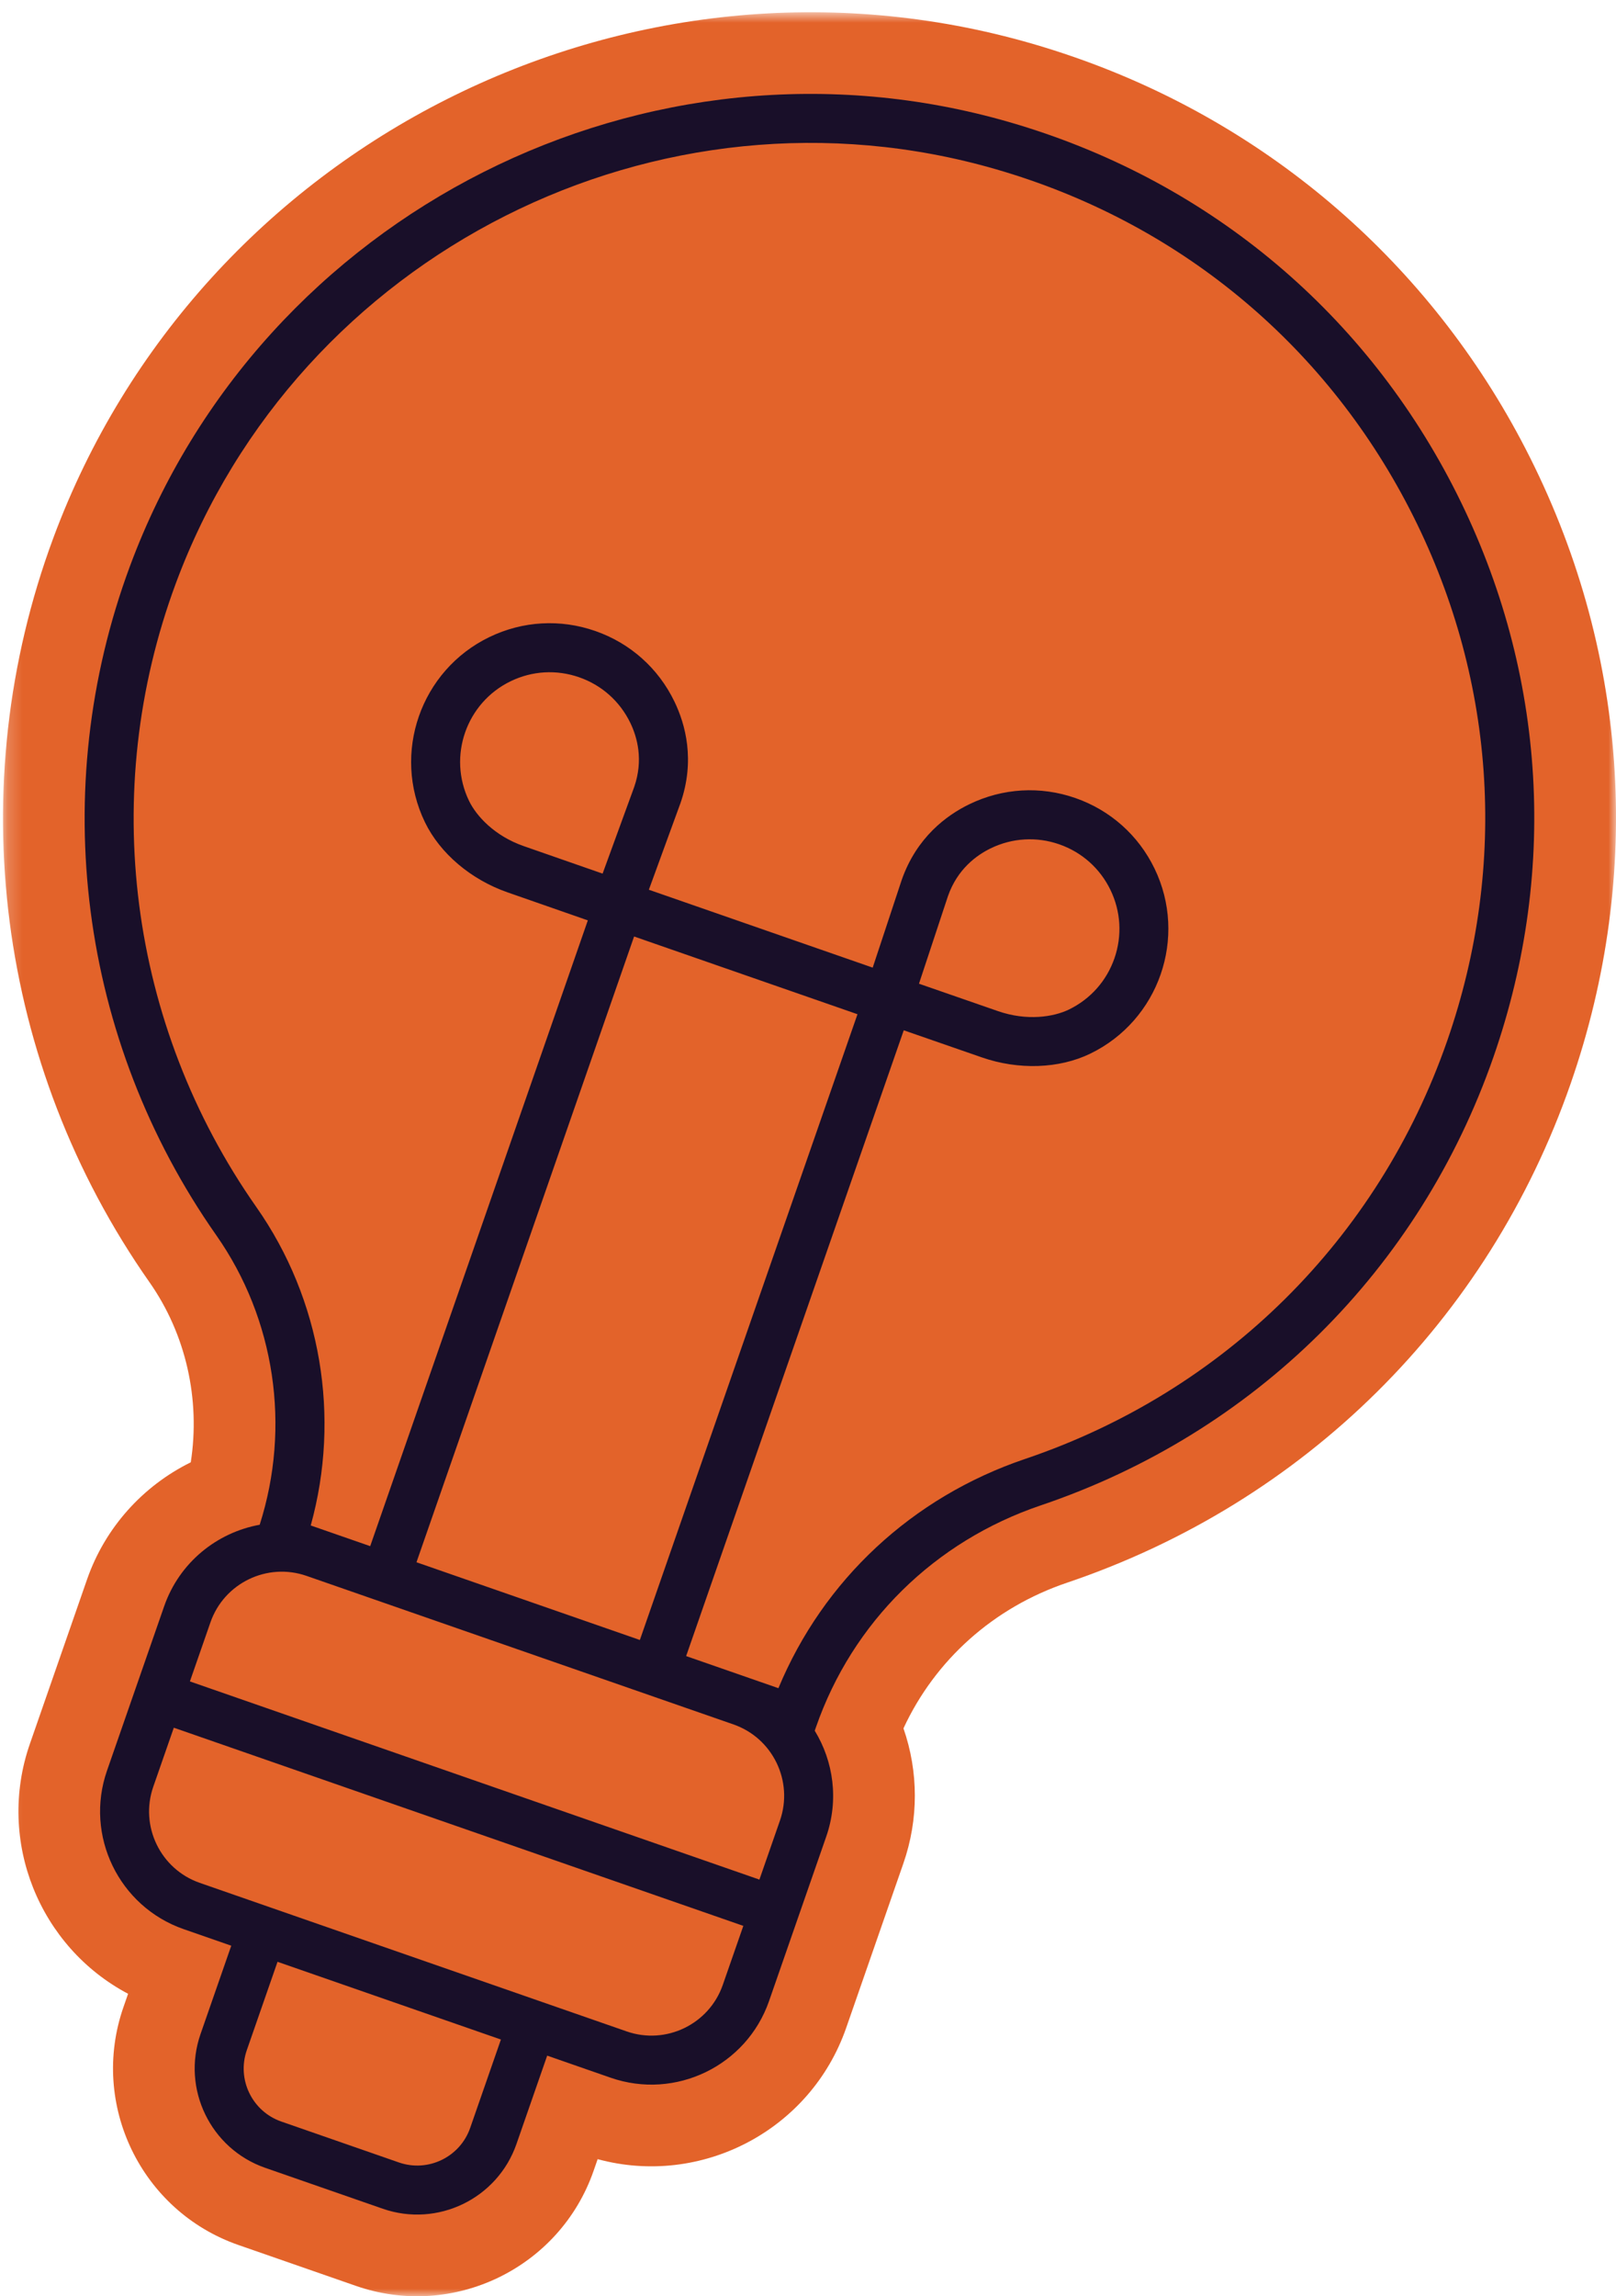 <svg width="107" height="152" viewBox="0 0 107 152" fill="none" xmlns="http://www.w3.org/2000/svg">
<mask id="mask0_1_414" style="mask-type:alpha" maskUnits="userSpaceOnUse" x="0" y="0" width="107" height="152">
<rect x="0.198" y="0.811" width="106.802" height="151.189" fill="#D9D9D9"/>
</mask>
<g mask="url(#mask0_1_414)">
<path d="M15.784 148.606C9.347 146.366 5.932 139.307 8.171 132.87L8.481 131.978C2.627 128.883 -0.263 121.876 1.979 115.433L5.764 104.549C6.955 101.126 9.454 98.363 12.631 96.797C13.277 92.633 12.314 88.32 9.893 84.87C-0.197 70.485 -2.575 52.069 3.532 35.606C13.206 9.53 41.688 -4.836 68.375 2.901C69.3 3.17 70.228 3.466 71.132 3.781C84.09 8.288 94.698 17.487 100.999 29.683C107.792 42.829 108.856 57.763 103.996 71.734C98.544 87.406 86.39 99.446 70.65 104.767C65.787 106.411 61.923 109.875 59.821 114.408C60.819 117.281 60.834 120.419 59.814 123.35L56.028 134.235C53.662 141.038 46.421 144.783 39.572 142.924L39.303 143.699C37.063 150.137 30.004 153.552 23.567 151.313L15.784 148.606Z" fill="#E3632A"/>
<path d="M96.196 32.164C90.094 20.357 79.677 11.812 66.869 8.095C42.889 1.142 17.294 14.052 8.601 37.486C3.111 52.283 5.249 68.835 14.319 81.765C18.215 87.319 19.268 94.442 17.195 100.93C14.365 101.444 11.881 103.421 10.87 106.325L7.084 117.21C5.592 121.501 7.868 126.206 12.16 127.699L15.312 128.796L13.277 134.646C12.017 138.268 13.939 142.239 17.56 143.499L25.343 146.206C28.965 147.466 32.936 145.545 34.196 141.923L36.231 136.072L40.432 137.534C44.723 139.026 49.429 136.75 50.921 132.459L54.707 121.574C55.55 119.151 55.19 116.598 53.946 114.563L54.027 114.331C56.444 107.381 61.872 102.028 68.918 99.646C83.066 94.862 93.99 84.042 98.889 69.958C103.257 57.402 102.3 43.98 96.196 32.164ZM39.9 57.829L34.677 56.008C32.75 55.337 31.542 54.02 31.055 53.011C29.633 50.067 30.872 46.514 33.816 45.092C35.241 44.403 36.849 44.311 38.344 44.831L38.348 44.832C39.844 45.353 41.047 46.426 41.736 47.853C42.195 48.802 42.611 50.307 41.993 52.092L39.9 57.829ZM62.767 59.318C63.391 57.535 64.652 56.614 65.6 56.154C67.025 55.463 68.635 55.368 70.132 55.888L70.135 55.889C71.63 56.409 72.833 57.48 73.524 58.904C74.215 60.33 74.309 61.939 73.79 63.435C73.27 64.932 72.199 66.136 70.774 66.827C69.766 67.316 68.001 67.6 66.072 66.929L60.848 65.116L62.767 59.318ZM56.764 67.133L56.776 67.137L42.367 108.558L27.576 103.413L41.985 61.991L56.764 67.132L56.764 67.133ZM20.294 104.314L48.567 114.149C51.168 115.054 52.548 117.907 51.644 120.508L50.283 124.419L12.574 111.301L13.934 107.391C14.839 104.789 17.692 103.41 20.294 104.314ZM31.132 140.857C30.46 142.789 28.341 143.815 26.409 143.142L18.626 140.435C16.694 139.763 15.669 137.644 16.341 135.712L18.376 129.861L33.167 135.006L31.132 140.857ZM41.498 134.47L13.225 124.635C10.624 123.73 9.243 120.877 10.148 118.275L11.509 114.365L49.218 127.483L47.857 131.393C46.952 133.994 44.1 135.375 41.498 134.47ZM67.879 96.573C60.397 99.102 54.52 104.586 51.541 111.749L45.431 109.624L59.84 68.2L65.008 69.993C67.44 70.839 70.124 70.747 72.189 69.747C76.741 67.54 78.649 62.041 76.443 57.489C75.375 55.286 73.514 53.63 71.201 52.825L71.195 52.823C68.88 52.019 66.39 52.166 64.185 53.235C62.684 53.962 60.686 55.426 59.699 58.264L57.784 64.052L42.963 58.896L45.045 53.192L45.054 53.169C46.041 50.331 45.383 47.944 44.657 46.442C43.592 44.235 41.73 42.575 39.416 41.769L39.41 41.767C37.098 40.962 34.61 41.105 32.405 42.17C27.85 44.37 25.934 49.867 28.134 54.422C29.132 56.487 31.18 58.225 33.611 59.071L38.922 60.924L24.512 102.347L20.575 100.978C22.567 93.785 21.264 86.017 16.974 79.902C8.517 67.846 6.524 52.411 11.642 38.615C19.748 16.766 43.609 4.728 65.966 11.21C77.913 14.67 87.625 22.645 93.313 33.654C99.006 44.67 99.898 57.184 95.825 68.892C91.258 82.023 81.072 92.112 67.879 96.573Z" fill="#190F29"/>
</g>
</svg>
